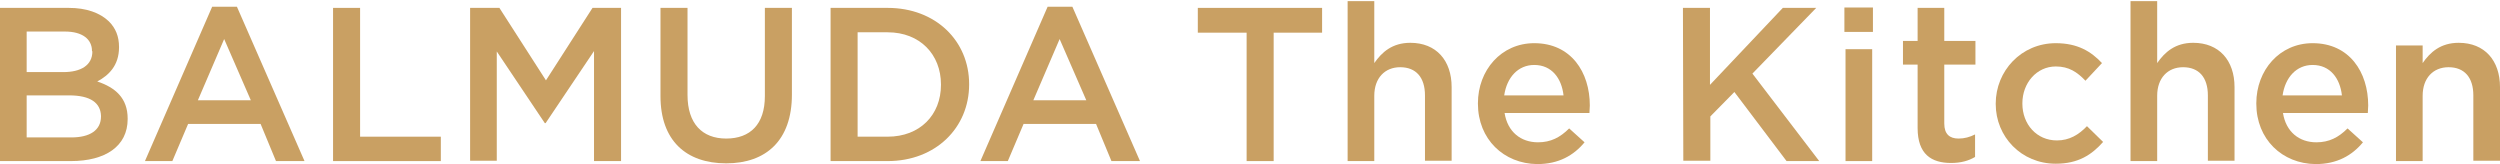 <?xml version="1.0" encoding="utf-8"?>
<!-- Generator: Adobe Illustrator 21.1.0, SVG Export Plug-In . SVG Version: 6.00 Build 0)  -->
<svg version="1.1" id="レイヤー_1" xmlns="http://www.w3.org/2000/svg" xmlns:xlink="http://www.w3.org/1999/xlink" x="0px"
	 y="0px" viewBox="0 0 665.8 43.8" style="enable-background:new 0 0 665.8 43.8;" xml:space="preserve">
<style type="text/css">
	.st0{fill:#C9A063;}
</style>
<g>
	<path class="st0" d="M0,2.1h18.3c4.7,0,8.3,1.3,10.7,3.6c1.8,1.8,2.7,4,2.7,6.8v0.1c0,4.9-2.8,7.5-5.8,9.1c4.8,1.6,8.1,4.4,8.1,9.9
		v0.1c0,7.3-6,11.2-15.1,11.2H0V2.1z M24.5,13.6c0-3.2-2.6-5.2-7.2-5.2H7.1v10.8h9.8c4.6,0,7.7-1.8,7.7-5.5L24.5,13.6L24.5,13.6z
		 M18.4,25.4H7.1v11.2H19c4.9,0,7.9-1.9,7.9-5.6v-0.1C26.8,27.4,24.1,25.4,18.4,25.4z"/>
	<path class="st0" d="M56.5,1.8h6.6l18,41.1h-7.6L69.4,33H50.1l-4.2,9.9h-7.3L56.5,1.8z M66.8,26.7l-7.1-16.3l-7,16.3H66.8z"/>
	<path class="st0" d="M88.7,2.1h7.2v34.3h21.5v6.5H88.7V2.1z"/>
	<path class="st0" d="M125.4,2.1h7.6l12.4,19.3l12.4-19.3h7.6v40.8h-7.2V13.6l-12.9,19.2h-0.2l-12.8-19.1v29.1h-7.1V2.1H125.4z"/>
	<path class="st0" d="M175.9,25.6V2.1h7.2v23.2c0,7.6,3.9,11.6,10.3,11.6c6.4,0,10.3-3.8,10.3-11.3V2.1h7.2v23.1
		c0,12.2-6.9,18.3-17.5,18.3C182.7,43.5,175.9,37.4,175.9,25.6z"/>
	<path class="st0" d="M221.2,2.1h15.2c12.8,0,21.7,8.8,21.7,20.3v0.1c0,11.5-8.9,20.4-21.7,20.4h-15.2L221.2,2.1L221.2,2.1z
		 M228.4,8.6v27.8h8c8.6,0,14.2-5.8,14.2-13.8v-0.1c0-8-5.6-13.9-14.2-13.9C236.4,8.6,228.4,8.6,228.4,8.6z"/>
	<path class="st0" d="M279,1.8h6.6l18,41.1H296l-4.1-9.9h-19.3l-4.2,9.9h-7.3L279,1.8z M289.3,26.7l-7.1-16.3l-7,16.3H289.3z"/>
	<path class="st0" d="M332,8.7h-13V2.1h33.1v6.6h-12.9v34.2H332V8.7z"/>
	<path class="st0" d="M358.9,0.3h7.1v16.5c2-2.9,4.8-5.4,9.6-5.4c6.9,0,11,4.7,11,11.8v19.6h-7.1V25.4c0-4.8-2.4-7.5-6.6-7.5
		c-4.1,0-6.9,2.9-6.9,7.6v17.4h-7.1V0.3z"/>
	<path class="st0" d="M393.6,27.6v-0.1c0-8.8,6.2-16,15-16c9.8,0,14.8,7.7,14.8,16.6c0,0.6-0.1,1.3-0.1,2h-22.6
		c0.8,5,4.3,7.8,8.9,7.8c3.4,0,5.9-1.3,8.3-3.7l4.1,3.7c-2.9,3.5-6.9,5.8-12.6,5.8C400.5,43.6,393.6,37.1,393.6,27.6z M416.4,25.4
		c-0.5-4.5-3.1-8.1-7.8-8.1c-4.3,0-7.3,3.3-8,8.1H416.4z"/>
	<path class="st0" d="M448.2,2.1h7.2v20.5l19.4-20.5h8.9l-17,17.5l17.8,23.3h-8.7l-13.9-18.4l-6.4,6.5v11.8h-7.2L448.2,2.1
		L448.2,2.1z"/>
	<path class="st0" d="M491.2,2h7.6v6.5h-7.6V2z M491.5,13.1h7.1v29.8h-7.1V13.1z"/>
	<path class="st0" d="M510.7,34.1V17.2h-3.9v-6.3h3.9V2.1h7.1v8.8h8.3v6.3h-8.3v15.7c0,2.8,1.4,4,3.8,4c1.6,0,3-0.4,4.4-1.1v6
		c-1.7,1-3.7,1.6-6.4,1.6C514.4,43.4,510.7,41.1,510.7,34.1z"/>
	<path class="st0" d="M531.5,27.7v-0.1c0-8.7,6.8-16.1,16-16.1c5.8,0,9.4,2.2,12.3,5.3l-4.4,4.7c-2.2-2.3-4.4-3.8-7.9-3.8
		c-5.1,0-8.9,4.4-8.9,9.8v0.1c0,5.5,3.8,9.8,9.2,9.8c3.3,0,5.8-1.5,8-3.8l4.3,4.2c-3,3.4-6.6,5.8-12.6,5.8
		C538.3,43.6,531.5,36.4,531.5,27.7z"/>
	<path class="st0" d="M567.4,0.3h7.1v16.5c2-2.9,4.8-5.4,9.6-5.4c6.9,0,11,4.7,11,11.8v19.6H588V25.4c0-4.8-2.4-7.5-6.6-7.5
		c-4.1,0-6.9,2.9-6.9,7.6v17.4h-7.1V0.3z"/>
	<path class="st0" d="M600.9,27.6v-0.1c0-8.8,6.2-16,15-16c9.8,0,14.8,7.7,14.8,16.6c0,0.6-0.1,1.3-0.1,2H608c0.8,5,4.3,7.8,8.9,7.8
		c3.4,0,5.9-1.3,8.3-3.7l4.1,3.7c-2.9,3.5-6.9,5.8-12.6,5.8C607.8,43.6,600.9,37.1,600.9,27.6z M623.7,25.4
		c-0.5-4.5-3.1-8.1-7.8-8.1c-4.3,0-7.3,3.3-8,8.1H623.7z"/>
	<path class="st0" d="M638.1,12.1h7.1v4.7c2-2.9,4.8-5.4,9.6-5.4c6.9,0,11,4.7,11,11.8v19.6h-7.1V25.4c0-4.8-2.4-7.5-6.6-7.5
		c-4.1,0-6.9,2.9-6.9,7.6v17.4h-7.1V12.1z"/>
</g>
</svg>
